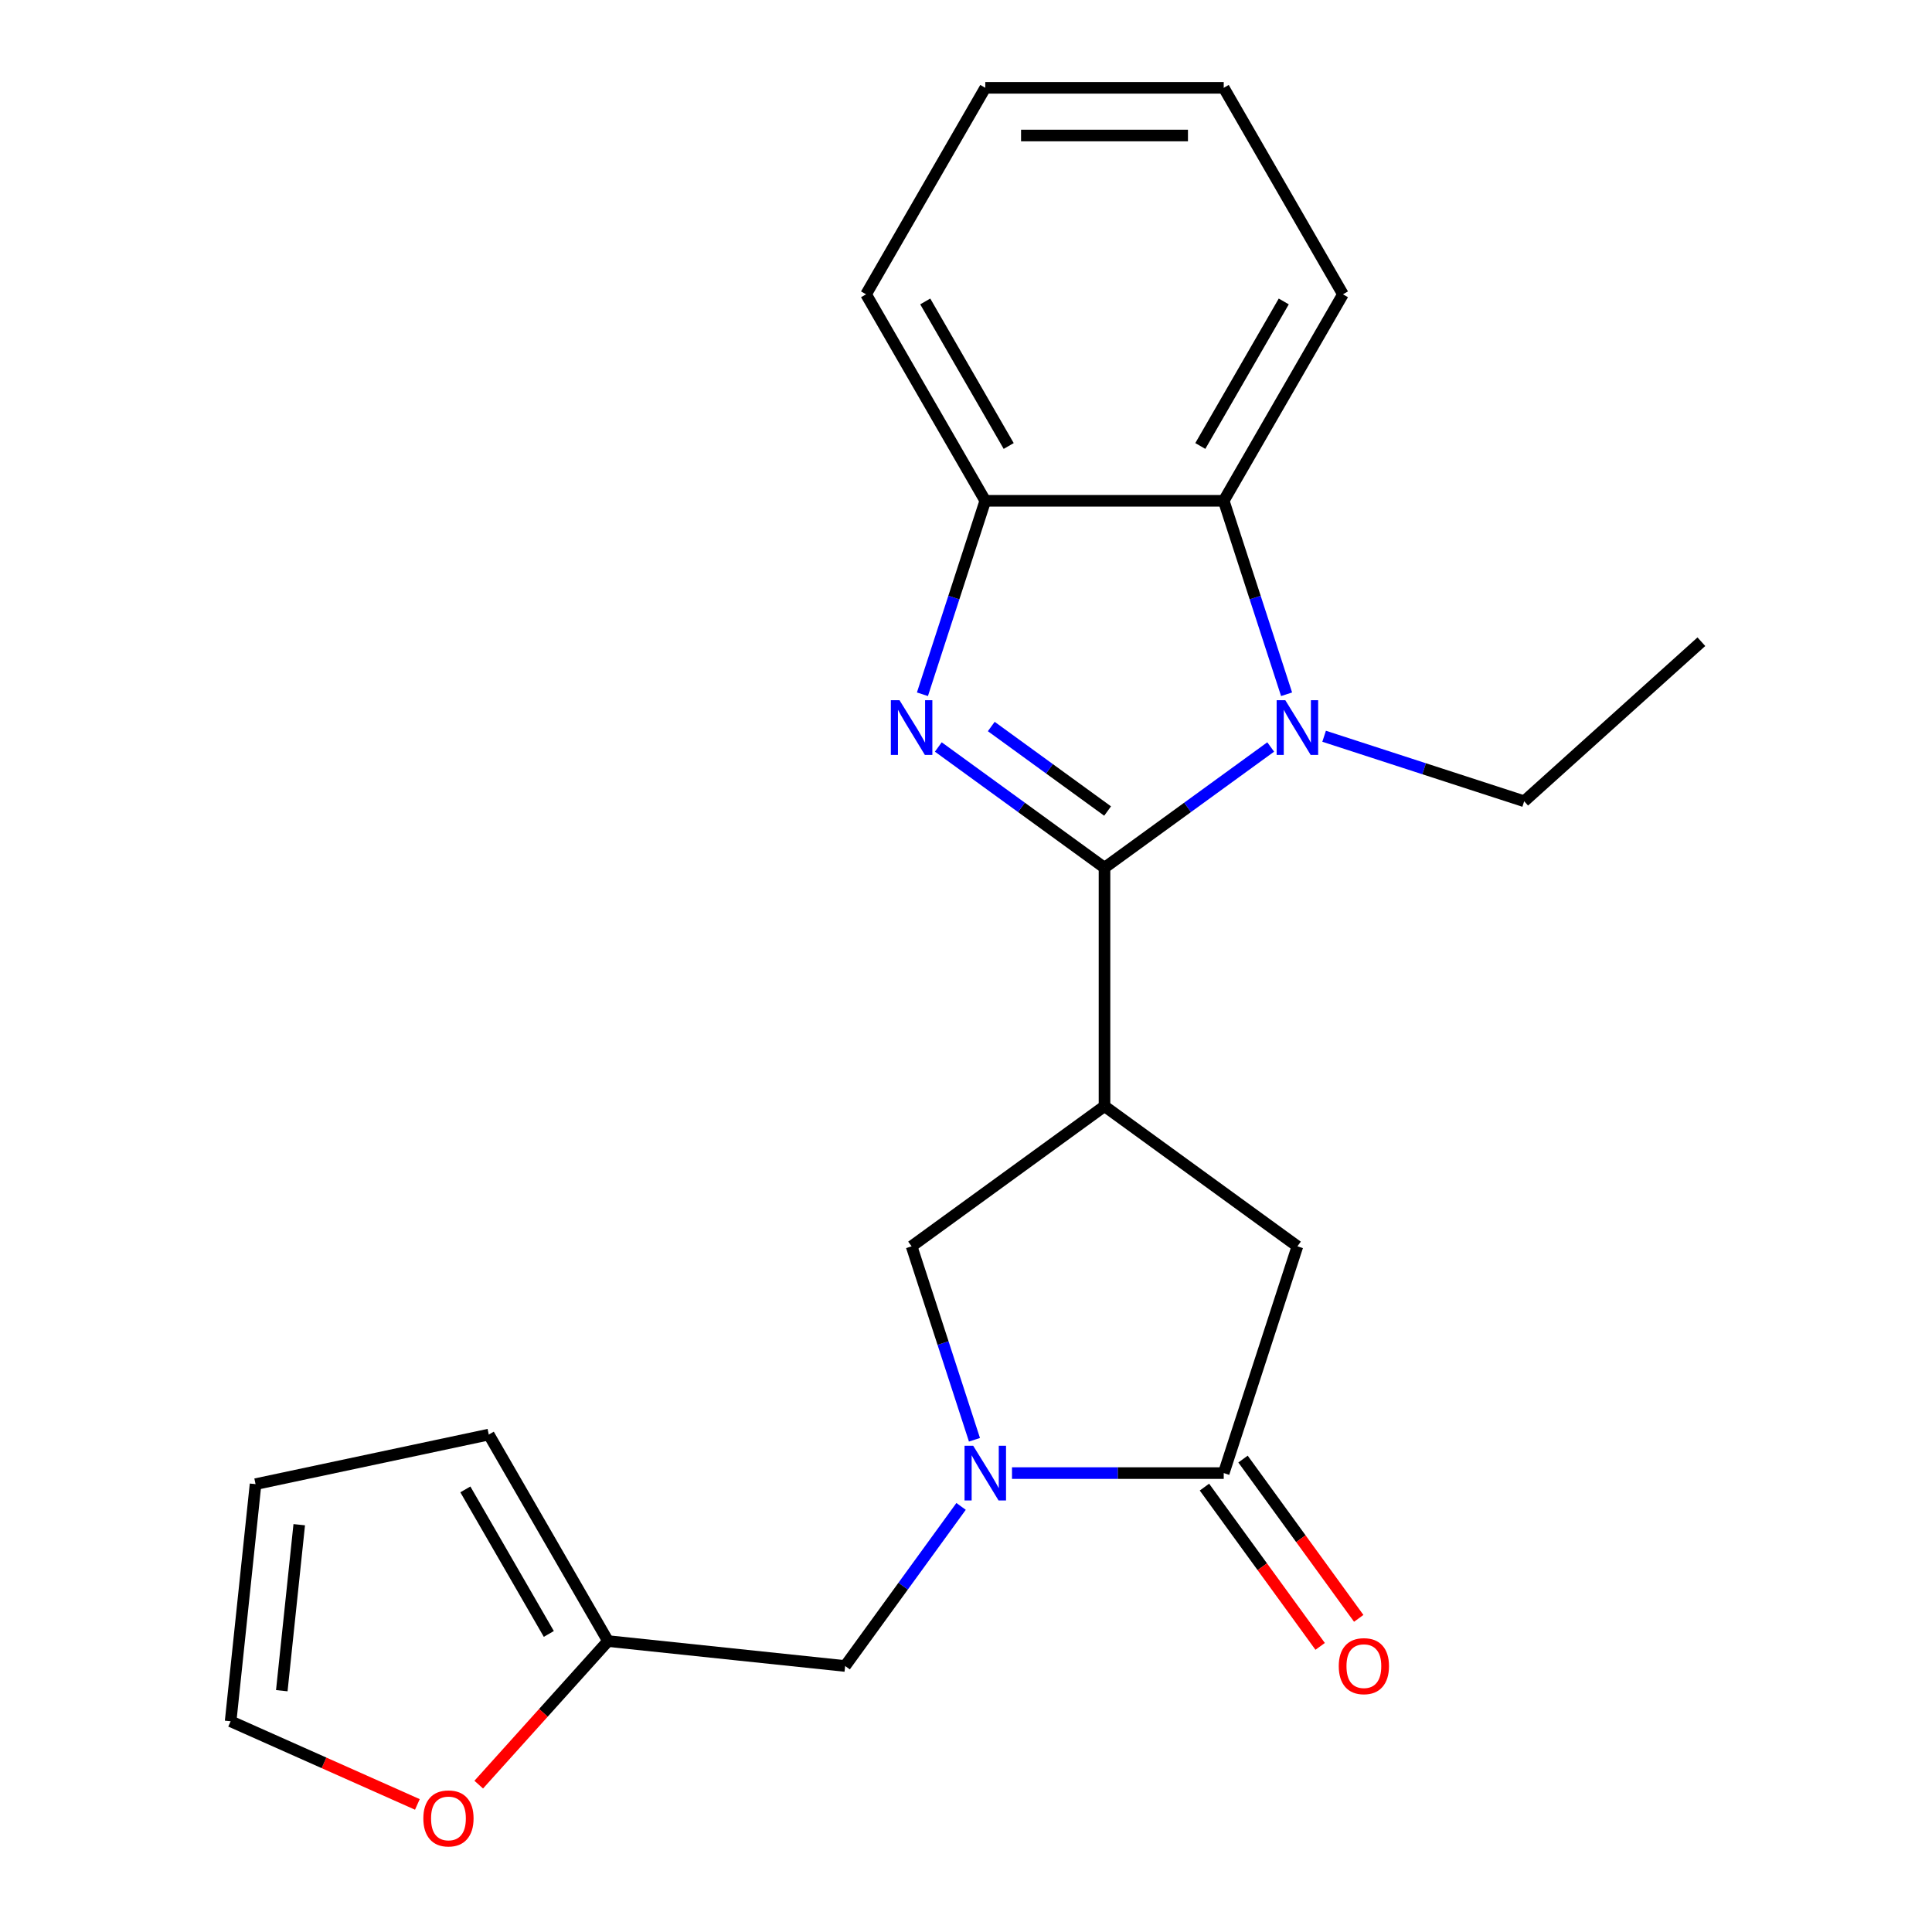 <?xml version='1.0' encoding='iso-8859-1'?>
<svg version='1.1' baseProfile='full'
              xmlns='http://www.w3.org/2000/svg'
                      xmlns:rdkit='http://www.rdkit.org/xml'
                      xmlns:xlink='http://www.w3.org/1999/xlink'
                  xml:space='preserve'
width='1000px' height='1000px' viewBox='0 0 1000 1000'>
<!-- END OF HEADER -->
<rect style='opacity:1.0;fill:#FFFFFF;stroke:none' width='1000' height='1000' x='0' y='0'> </rect>
<path class='bond-0' d='M 571.69,449.135 L 528.68,417.886' style='fill:none;fill-rule:evenodd;stroke:#000000;stroke-width:6px;stroke-linecap:butt;stroke-linejoin:miter;stroke-opacity:1' />
<path class='bond-0' d='M 528.68,417.886 L 485.67,386.638' style='fill:none;fill-rule:evenodd;stroke:#0000FF;stroke-width:6px;stroke-linecap:butt;stroke-linejoin:miter;stroke-opacity:1' />
<path class='bond-0' d='M 573.296,419.791 L 543.189,397.917' style='fill:none;fill-rule:evenodd;stroke:#000000;stroke-width:6px;stroke-linecap:butt;stroke-linejoin:miter;stroke-opacity:1' />
<path class='bond-0' d='M 543.189,397.917 L 513.081,376.043' style='fill:none;fill-rule:evenodd;stroke:#0000FF;stroke-width:6px;stroke-linecap:butt;stroke-linejoin:miter;stroke-opacity:1' />
<path class='bond-1' d='M 571.69,449.135 L 614.7,417.886' style='fill:none;fill-rule:evenodd;stroke:#000000;stroke-width:6px;stroke-linecap:butt;stroke-linejoin:miter;stroke-opacity:1' />
<path class='bond-1' d='M 614.7,417.886 L 657.71,386.638' style='fill:none;fill-rule:evenodd;stroke:#0000FF;stroke-width:6px;stroke-linecap:butt;stroke-linejoin:miter;stroke-opacity:1' />
<path class='bond-2' d='M 571.69,449.135 L 571.69,572.551' style='fill:none;fill-rule:evenodd;stroke:#000000;stroke-width:6px;stroke-linecap:butt;stroke-linejoin:miter;stroke-opacity:1' />
<path class='bond-6' d='M 477.448,359.348 L 493.715,309.283' style='fill:none;fill-rule:evenodd;stroke:#0000FF;stroke-width:6px;stroke-linecap:butt;stroke-linejoin:miter;stroke-opacity:1' />
<path class='bond-6' d='M 493.715,309.283 L 509.982,259.217' style='fill:none;fill-rule:evenodd;stroke:#000000;stroke-width:6px;stroke-linecap:butt;stroke-linejoin:miter;stroke-opacity:1' />
<path class='bond-5' d='M 665.933,359.348 L 649.665,309.283' style='fill:none;fill-rule:evenodd;stroke:#0000FF;stroke-width:6px;stroke-linecap:butt;stroke-linejoin:miter;stroke-opacity:1' />
<path class='bond-5' d='M 649.665,309.283 L 633.398,259.217' style='fill:none;fill-rule:evenodd;stroke:#000000;stroke-width:6px;stroke-linecap:butt;stroke-linejoin:miter;stroke-opacity:1' />
<path class='bond-16' d='M 685.361,381.085 L 737.136,397.908' style='fill:none;fill-rule:evenodd;stroke:#0000FF;stroke-width:6px;stroke-linecap:butt;stroke-linejoin:miter;stroke-opacity:1' />
<path class='bond-16' d='M 737.136,397.908 L 788.912,414.731' style='fill:none;fill-rule:evenodd;stroke:#000000;stroke-width:6px;stroke-linecap:butt;stroke-linejoin:miter;stroke-opacity:1' />
<path class='bond-7' d='M 571.69,572.551 L 471.845,645.093' style='fill:none;fill-rule:evenodd;stroke:#000000;stroke-width:6px;stroke-linecap:butt;stroke-linejoin:miter;stroke-opacity:1' />
<path class='bond-8' d='M 571.69,572.551 L 671.536,645.093' style='fill:none;fill-rule:evenodd;stroke:#000000;stroke-width:6px;stroke-linecap:butt;stroke-linejoin:miter;stroke-opacity:1' />
<path class='bond-3' d='M 504.379,745.224 L 488.112,695.158' style='fill:none;fill-rule:evenodd;stroke:#0000FF;stroke-width:6px;stroke-linecap:butt;stroke-linejoin:miter;stroke-opacity:1' />
<path class='bond-3' d='M 488.112,695.158 L 471.845,645.093' style='fill:none;fill-rule:evenodd;stroke:#000000;stroke-width:6px;stroke-linecap:butt;stroke-linejoin:miter;stroke-opacity:1' />
<path class='bond-9' d='M 497.453,779.714 L 467.446,821.015' style='fill:none;fill-rule:evenodd;stroke:#0000FF;stroke-width:6px;stroke-linecap:butt;stroke-linejoin:miter;stroke-opacity:1' />
<path class='bond-9' d='M 467.446,821.015 L 437.44,862.315' style='fill:none;fill-rule:evenodd;stroke:#000000;stroke-width:6px;stroke-linecap:butt;stroke-linejoin:miter;stroke-opacity:1' />
<path class='bond-23' d='M 523.808,762.469 L 578.603,762.469' style='fill:none;fill-rule:evenodd;stroke:#0000FF;stroke-width:6px;stroke-linecap:butt;stroke-linejoin:miter;stroke-opacity:1' />
<path class='bond-23' d='M 578.603,762.469 L 633.398,762.469' style='fill:none;fill-rule:evenodd;stroke:#000000;stroke-width:6px;stroke-linecap:butt;stroke-linejoin:miter;stroke-opacity:1' />
<path class='bond-4' d='M 633.398,762.469 L 671.536,645.093' style='fill:none;fill-rule:evenodd;stroke:#000000;stroke-width:6px;stroke-linecap:butt;stroke-linejoin:miter;stroke-opacity:1' />
<path class='bond-12' d='M 623.414,769.723 L 653.362,810.943' style='fill:none;fill-rule:evenodd;stroke:#000000;stroke-width:6px;stroke-linecap:butt;stroke-linejoin:miter;stroke-opacity:1' />
<path class='bond-12' d='M 653.362,810.943 L 683.31,852.163' style='fill:none;fill-rule:evenodd;stroke:#FF0000;stroke-width:6px;stroke-linecap:butt;stroke-linejoin:miter;stroke-opacity:1' />
<path class='bond-12' d='M 643.383,755.215 L 673.331,796.435' style='fill:none;fill-rule:evenodd;stroke:#000000;stroke-width:6px;stroke-linecap:butt;stroke-linejoin:miter;stroke-opacity:1' />
<path class='bond-12' d='M 673.331,796.435 L 703.279,837.655' style='fill:none;fill-rule:evenodd;stroke:#FF0000;stroke-width:6px;stroke-linecap:butt;stroke-linejoin:miter;stroke-opacity:1' />
<path class='bond-17' d='M 633.398,259.217 L 695.106,152.336' style='fill:none;fill-rule:evenodd;stroke:#000000;stroke-width:6px;stroke-linecap:butt;stroke-linejoin:miter;stroke-opacity:1' />
<path class='bond-17' d='M 621.278,230.844 L 664.474,156.027' style='fill:none;fill-rule:evenodd;stroke:#000000;stroke-width:6px;stroke-linecap:butt;stroke-linejoin:miter;stroke-opacity:1' />
<path class='bond-22' d='M 633.398,259.217 L 509.982,259.217' style='fill:none;fill-rule:evenodd;stroke:#000000;stroke-width:6px;stroke-linecap:butt;stroke-linejoin:miter;stroke-opacity:1' />
<path class='bond-18' d='M 509.982,259.217 L 448.274,152.336' style='fill:none;fill-rule:evenodd;stroke:#000000;stroke-width:6px;stroke-linecap:butt;stroke-linejoin:miter;stroke-opacity:1' />
<path class='bond-18' d='M 522.102,230.844 L 478.907,156.027' style='fill:none;fill-rule:evenodd;stroke:#000000;stroke-width:6px;stroke-linecap:butt;stroke-linejoin:miter;stroke-opacity:1' />
<path class='bond-10' d='M 437.44,862.315 L 314.7,849.414' style='fill:none;fill-rule:evenodd;stroke:#000000;stroke-width:6px;stroke-linecap:butt;stroke-linejoin:miter;stroke-opacity:1' />
<path class='bond-11' d='M 314.7,849.414 L 281.245,886.569' style='fill:none;fill-rule:evenodd;stroke:#000000;stroke-width:6px;stroke-linecap:butt;stroke-linejoin:miter;stroke-opacity:1' />
<path class='bond-11' d='M 281.245,886.569 L 247.791,923.725' style='fill:none;fill-rule:evenodd;stroke:#FF0000;stroke-width:6px;stroke-linecap:butt;stroke-linejoin:miter;stroke-opacity:1' />
<path class='bond-13' d='M 314.7,849.414 L 252.992,742.533' style='fill:none;fill-rule:evenodd;stroke:#000000;stroke-width:6px;stroke-linecap:butt;stroke-linejoin:miter;stroke-opacity:1' />
<path class='bond-13' d='M 284.068,845.724 L 240.872,770.907' style='fill:none;fill-rule:evenodd;stroke:#000000;stroke-width:6px;stroke-linecap:butt;stroke-linejoin:miter;stroke-opacity:1' />
<path class='bond-14' d='M 216.033,933.968 L 167.703,912.45' style='fill:none;fill-rule:evenodd;stroke:#FF0000;stroke-width:6px;stroke-linecap:butt;stroke-linejoin:miter;stroke-opacity:1' />
<path class='bond-14' d='M 167.703,912.45 L 119.372,890.932' style='fill:none;fill-rule:evenodd;stroke:#000000;stroke-width:6px;stroke-linecap:butt;stroke-linejoin:miter;stroke-opacity:1' />
<path class='bond-15' d='M 252.992,742.533 L 132.273,768.192' style='fill:none;fill-rule:evenodd;stroke:#000000;stroke-width:6px;stroke-linecap:butt;stroke-linejoin:miter;stroke-opacity:1' />
<path class='bond-25' d='M 119.372,890.932 L 132.273,768.192' style='fill:none;fill-rule:evenodd;stroke:#000000;stroke-width:6px;stroke-linecap:butt;stroke-linejoin:miter;stroke-opacity:1' />
<path class='bond-25' d='M 145.856,875.101 L 154.886,789.183' style='fill:none;fill-rule:evenodd;stroke:#000000;stroke-width:6px;stroke-linecap:butt;stroke-linejoin:miter;stroke-opacity:1' />
<path class='bond-19' d='M 788.912,414.731 L 880.628,332.149' style='fill:none;fill-rule:evenodd;stroke:#000000;stroke-width:6px;stroke-linecap:butt;stroke-linejoin:miter;stroke-opacity:1' />
<path class='bond-20' d='M 695.106,152.336 L 633.398,45.455' style='fill:none;fill-rule:evenodd;stroke:#000000;stroke-width:6px;stroke-linecap:butt;stroke-linejoin:miter;stroke-opacity:1' />
<path class='bond-21' d='M 448.274,152.336 L 509.982,45.455' style='fill:none;fill-rule:evenodd;stroke:#000000;stroke-width:6px;stroke-linecap:butt;stroke-linejoin:miter;stroke-opacity:1' />
<path class='bond-24' d='M 633.398,45.455 L 509.982,45.455' style='fill:none;fill-rule:evenodd;stroke:#000000;stroke-width:6px;stroke-linecap:butt;stroke-linejoin:miter;stroke-opacity:1' />
<path class='bond-24' d='M 614.886,70.138 L 528.495,70.138' style='fill:none;fill-rule:evenodd;stroke:#000000;stroke-width:6px;stroke-linecap:butt;stroke-linejoin:miter;stroke-opacity:1' />
<path  class='atom-1' d='M 465.585 362.433
L 474.865 377.433
Q 475.785 378.913, 477.265 381.593
Q 478.745 384.273, 478.825 384.433
L 478.825 362.433
L 482.585 362.433
L 482.585 390.753
L 478.705 390.753
L 468.745 374.353
Q 467.585 372.433, 466.345 370.233
Q 465.145 368.033, 464.785 367.353
L 464.785 390.753
L 461.105 390.753
L 461.105 362.433
L 465.585 362.433
' fill='#0000FF'/>
<path  class='atom-2' d='M 665.276 362.433
L 674.556 377.433
Q 675.476 378.913, 676.956 381.593
Q 678.436 384.273, 678.516 384.433
L 678.516 362.433
L 682.276 362.433
L 682.276 390.753
L 678.396 390.753
L 668.436 374.353
Q 667.276 372.433, 666.036 370.233
Q 664.836 368.033, 664.476 367.353
L 664.476 390.753
L 660.796 390.753
L 660.796 362.433
L 665.276 362.433
' fill='#0000FF'/>
<path  class='atom-4' d='M 503.722 748.309
L 513.002 763.309
Q 513.922 764.789, 515.402 767.469
Q 516.882 770.149, 516.962 770.309
L 516.962 748.309
L 520.722 748.309
L 520.722 776.629
L 516.842 776.629
L 506.882 760.229
Q 505.722 758.309, 504.482 756.109
Q 503.282 753.909, 502.922 753.229
L 502.922 776.629
L 499.242 776.629
L 499.242 748.309
L 503.722 748.309
' fill='#0000FF'/>
<path  class='atom-12' d='M 219.119 941.21
Q 219.119 934.41, 222.479 930.61
Q 225.839 926.81, 232.119 926.81
Q 238.399 926.81, 241.759 930.61
Q 245.119 934.41, 245.119 941.21
Q 245.119 948.09, 241.719 952.01
Q 238.319 955.89, 232.119 955.89
Q 225.879 955.89, 222.479 952.01
Q 219.119 948.13, 219.119 941.21
M 232.119 952.69
Q 236.439 952.69, 238.759 949.81
Q 241.119 946.89, 241.119 941.21
Q 241.119 935.65, 238.759 932.85
Q 236.439 930.01, 232.119 930.01
Q 227.799 930.01, 225.439 932.81
Q 223.119 935.61, 223.119 941.21
Q 223.119 946.93, 225.439 949.81
Q 227.799 952.69, 232.119 952.69
' fill='#FF0000'/>
<path  class='atom-13' d='M 692.94 862.395
Q 692.94 855.595, 696.3 851.795
Q 699.66 847.995, 705.94 847.995
Q 712.22 847.995, 715.58 851.795
Q 718.94 855.595, 718.94 862.395
Q 718.94 869.275, 715.54 873.195
Q 712.14 877.075, 705.94 877.075
Q 699.7 877.075, 696.3 873.195
Q 692.94 869.315, 692.94 862.395
M 705.94 873.875
Q 710.26 873.875, 712.58 870.995
Q 714.94 868.075, 714.94 862.395
Q 714.94 856.835, 712.58 854.035
Q 710.26 851.195, 705.94 851.195
Q 701.62 851.195, 699.26 853.995
Q 696.94 856.795, 696.94 862.395
Q 696.94 868.115, 699.26 870.995
Q 701.62 873.875, 705.94 873.875
' fill='#FF0000'/>
</svg>

